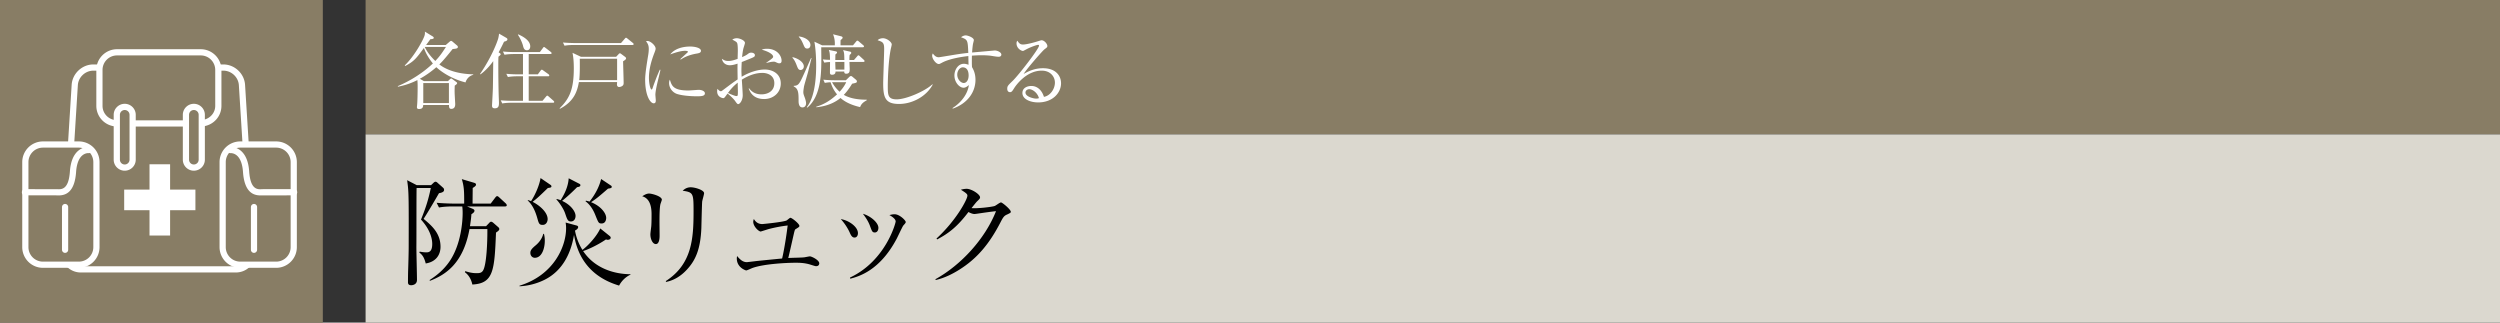 <svg id="_イヤー_1" data-name="レイヤー 1" xmlns="http://www.w3.org/2000/svg" viewBox="0 0 465 60"><rect x="0" y="0" width="465" height="60" fill="#333333" stroke="none"/><defs><style>.cls-1{fill:#fff}.cls-3,.cls-4{fill:#887d65}.cls-4{stroke:#fff;stroke-linecap:round;stroke-width:1.154px}</style></defs><path class="cls-3" d="M68 0h397v25H68z"/><path fill="#dbd8cf" d="M68 25h397v35H68z"/><path d="M80.176 34.438l.396-.374c.198-.198.33-.264.44-.264.11 0 .242.066.418.242l.99.88c.11.11.176.198.176.418 0 .286-.285.484-.946.595-.132.242-2.068 3.586-2.86 4.774 1.452 1.21 3.147 2.64 3.147 5.192 0 1.343-.705 2.773-2.751 3.103-.308-1.188-.66-1.628-1.189-2.025l.066-.175c.418.066.771.132 1.189.132s1.143 0 1.143-1.562c0-.77-.24-2.509-2.09-4.533 1.012-2.486 1.409-3.916 1.827-5.875h-2.64c-.045.418-.022 9.483-.045 11.002 0 .858.11 5.259.11 6.095 0 .923-.902.99-1.078.99-.505 0-.594-.286-.594-.55 0-.309 0-.99.022-2.024.044-1.21.11-3.5.11-4.6.022-8.36 0-9.857-.154-11.309-.044-.352-.088-.726-.132-1.056l1.783.924h2.662zm11.09 3.432l.836-1.1c.154-.198.242-.286.374-.286s.242.11.418.264l1.122 1.034c.154.132.242.286.242.397 0 .154-.132.22-.33.22h-7.063l1.056.44c.198.088.33.198.33.351 0 .287-.308.485-.572.66-.022.419-.066.903-.264 2.223h2.992l.55-.572c.154-.176.265-.264.397-.264.11 0 .263.088.44.242l.88.77c.11.088.198.22.198.353 0 .153-.089.307-.616.66-.286 7.018-.44 9.46-4.402 9.659-.197-.925-.637-1.738-1.385-2.288l.066-.198c.484.153 1.188.374 2.09.374.572 0 .902-.044 1.188-.44.726-1.056.836-5.722.836-7.196v-.571h-3.322c-1.166 6.424-4.467 8.514-7.371 9.636l-.044-.153c.968-.639 2.53-1.694 3.807-3.63 2.002-3.06 2.332-7.13 2.332-8.847 0-.681-.044-.967-.067-1.21h-1.76c-.198 0-1.562 0-2.574.199l-.44-.88c1.452.132 2.97.153 3.366.153h1.76c0-2.178 0-3.101-.44-4.555l2.289.683c.198.066.352.132.352.352 0 .176-.154.33-.616.616 0 .484-.023 2.135-.023 2.904h3.368zM115.151 53.12c-2.377-.727-7.283-2.685-8.383-9.44-.573 3.454-2.134 6.688-5.479 8.361-2.135 1.056-3.96 1.166-4.665 1.21v-.11c6.425-1.98 8.67-7.328 8.67-10.694 0-.462-.044-.77-.088-1.056l2.023.55c.155.044.31.132.31.287 0 .307-.331.527-.595.66.308 1.628.88 2.772 1.386 3.586.902-.638 2.618-2.42 3.322-3.983l1.783 1.43c.066.066.154.154.154.286 0 .309-.353.397-.55.397-.11 0-.177-.023-.33-.067-1.849 1.255-3.763 2.025-4.247 2.156 2.156 3.236 5.787 4.291 8.802 4.314v.088c-1.078.483-1.761 1.364-2.113 2.024zm-13.246-18.154c-1.496 1.452-1.936 1.87-2.839 2.574 1.497.77 2.795 2.047 2.795 3.213 0 .462-.264 1.078-.923 1.078-.64 0-.727-.264-1.013-1.298-.352-1.21-.836-2.377-1.76-3.234v-.088c.264.065.396.11.615.197.77-1.166 1.541-2.926 1.761-4.29l1.87 1.277c.11.087.154.153.154.263 0 .22-.175.242-.66.308zm-2.442 12.982c-.44 0-.815-.374-.815-.902 0-.353.088-.66.903-1.342 1.144-.925 1.408-1.871 1.496-2.201h.132c.154.616.154 1.034.154 1.276 0 1.3-.484 3.17-1.87 3.17zm7.877-13.136c-.859.88-1.937 1.87-2.794 2.552 1.584.704 2.508 1.958 2.508 2.795 0 .571-.308 1.034-.859 1.034-.571 0-.681-.33-1.078-1.496-.307-.925-1.187-2.157-1.628-2.596l.067-.088c.242.065.418.11.725.22.836-1.32 1.408-2.663 1.496-4.07l1.96 1.01c.087.045.22.111.22.265 0 .286-.331.33-.617.375zm5.764.264c-1.671 1.452-2.133 1.849-3.167 2.53 1.87.748 2.816 2.091 2.816 2.927 0 .11-.023 1.034-.858 1.034-.55 0-.594-.154-1.145-1.518-.395-1.012-.968-1.958-1.848-2.618l.088-.11c.352.087.462.11.66.175 1.298-1.628 1.914-3.146 2.157-4.202l1.848 1.232c.088.066.132.11.132.264 0 .22-.55.286-.683.286zM122.863 37.893c-.198.616-.198 2.574-.198 3.322 0 .396.022 2.2.022 2.574 0 .33 0 1.607-.705 1.607-.593 0-1.011-.924-1.011-1.804 0-.22.132-1.211.154-1.408.044-.353.065-1.123.065-2.355q0-2.839-1.738-3.323c.418-.264.815-.506 1.277-.506.528 0 2.376.506 2.376 1.145 0 .087-.22.681-.242.748zm7.745-.418c-.044.286-.132 4.114-.154 4.906-.154 4.049-1.144 6.05-2.574 7.636-1.673 1.891-3.345 2.288-3.983 2.42l-.066-.155c4.906-3.146 5.171-7.965 5.171-13.004 0-3.366-.066-3.498-2.024-3.805.286-.265.748-.639 1.496-.639.792 0 2.486.506 2.486 1.1 0 .243-.33 1.32-.352 1.54zM151.788 49.51c-.154 0-.396-.088-.969-.264-1.21-.395-2.31-.374-2.948-.374-1.475 0-5.765.198-7.9.968-.198.066-1.011.463-1.187.463-.044 0-1.738-.507-1.738-2.223 0-.154.021-.264.044-.462.506.594 1.034 1.144 1.826 1.144.044 0 1.563-.176 1.694-.198.77-.087 4.181-.418 4.863-.484.11-.418.593-2.64 1.034-6.139-1.166.132-2.31.352-3.433.638-.263.067-1.54.484-1.584.484-.374 0-1.386-.946-1.386-1.804 0-.198.044-.308.11-.529.242.375.639.947 1.584.947.044 0 3.763-.352 4.49-.66.131-.066.593-.506.725-.506.308 0 1.673 1.122 1.673 1.496 0 .177-.067.22-.595.55-.242.132-.242.176-.374.66-.176.749-1.034 4.577-1.1 4.775.484-.044 2.574-.066 2.992-.132.176-.022.88-.176 1.035-.176.307 0 1.738.682 1.738 1.298 0 .044 0 .528-.594.528zM158.938 44.186c-.484 0-.705-.506-.947-1.057a9.818 9.818 0 00-1.605-2.376c1.452.22 3.19 1.408 3.19 2.618 0 .44-.22.815-.638.815zm9.065-2.223c-.132.154-1.034 2.09-1.232 2.465-3.168 5.963-7.085 6.997-8.625 7.415l-.044-.22c6.601-3.081 8.493-10.122 8.493-10.43 0-.528-.88-1.034-1.166-1.188.286-.067.572-.154.967-.154.947 0 2.069 1.166 2.069 1.43 0 .155-.044.22-.462.682zm-5.28 1.276c-.462 0-.529-.198-.903-1.21-.286-.814-.814-1.606-1.32-2.266 1.496.44 2.883 1.673 2.883 2.618 0 .463-.242.858-.66.858zM187.328 39.895c-.507.22-.704.418-1.188 1.364-2.113 4.115-4.423 6.865-7.79 8.955-1.165.726-2.662 1.497-4.312 1.871l-.044-.154c4.797-2.662 9.241-7.526 11.266-12.653-.903.09-2.399.309-3.301.44-.154.023-.594.089-.704.089-.22 0-.616-.088-1.122-.374-2.047 2.706-3.653 3.96-5.831 5.104l-.11-.176c3.609-3.3 5.743-7.26 5.743-7.965 0-.22-.044-.396-1.21-1.1.528-.176 1.011-.176 1.078-.176.88 0 2.486 1.012 2.486 1.584 0 .198-.088.309-.506.704-.22.198-.792.946-1.078 1.299.99.11 3.74-.198 4.313-.396.198-.067.946-.66 1.166-.66.242 0 1.826 1.32 1.826 1.738 0 .154-.067.22-.682.506z"/><g><path class="cls-1" d="M88.015 13.92c-.69.18-1.23.72-1.426 1.41-2.94-.75-4.845-2.266-5.43-2.835a17.552 17.552 0 01-3.074 2.16l.765.435h4.47l.344-.33c.106-.09.18-.165.255-.165.06 0 .15.06.27.15l.69.51c.075.045.15.135.15.195 0 .165-.195.3-.45.48-.015.63-.03.855-.015 1.32 0 .33.105 1.904.105 2.085 0 .24 0 .915-.734.915-.36 0-.42-.24-.42-.72h-4.8c-.016.254-.03.75-.78.75-.345 0-.39-.195-.39-.39 0-.015.015-.045.045-.435.06-.66.09-2.235.09-3.195 0-.42 0-.78-.045-1.365-.795.405-2.01.93-3.615 1.23l-.03-.105c2.4-1.02 4.635-2.43 6.525-4.215-.45-.555-1.23-1.605-1.665-2.88-1.38 1.89-1.845 2.505-3.48 3.345l-.09-.105c1.74-1.635 3.405-4.665 3.675-5.52.09-.27.09-.48.074-.765l1.486.915c.075.045.165.15.165.24 0 .12-.076.24-.63.255-.165.226-.526.72-.795 1.08h3.66l.645-.555c.149-.135.254-.21.344-.21.076 0 .18.06.33.195l.795.676c.076.06.135.164.135.254 0 .3-.314.33-.975.39-.794.99-1.83 2.265-2.474 2.865 1.005.78 2.909 1.755 6.314 1.845l-.014.09zm-4.516 1.53h-4.77v3.72h4.77v-3.72zM79 8.73c.375.78.944 1.62 1.965 2.61.9-.945 1.305-1.575 1.98-2.61H79zM92.956 9.87c.09.06.165.135.165.225 0 .12-.136.24-.405.435-.03.51-.03.885-.03 1.86 0 2.13.044 4.74.09 5.85.015.33.03.75.03.96 0 .57-.135.945-.765.945-.375 0-.525-.15-.525-.51 0-.106.165-2.895.165-3.435.014-.57.03-2.01.06-4.83-.66.915-1.44 1.785-2.37 2.46l-.09-.06c2.145-3.12 3.21-5.955 3.39-6.63.075-.285.135-.66.15-.885l1.35.78c.12.075.21.15.21.27 0 .27-.3.36-.63.45-.226.48-.466.975-1.005 1.98l.21.135zm5.385.18v3.78h1.694l.51-.69c.045-.06.15-.18.24-.18.06 0 .165.075.27.15l.96.69c.075.06.15.15.15.224 0 .165-.135.165-.225.165h-3.6v4.561h2.565l.645-.766c.075-.09.165-.194.24-.194s.18.09.27.165l.87.765c.06.06.15.135.15.224 0 .165-.135.165-.225.165H95.19c-.12 0-1.064 0-1.77.136l-.284-.585c.734.06 1.56.09 2.295.09h1.844v-4.56H96.24c-.375 0-1.095.015-1.77.135l-.3-.6c.735.075 1.575.105 2.31.105h.795v-3.78h-1.68c-.344 0-1.094.015-1.754.135l-.3-.6c1.23.105 2.13.105 2.295.105h4.574l.54-.72c.09-.135.15-.225.255-.225.06 0 .165.09.27.165l.975.75c.06.045.15.135.15.225 0 .15-.15.165-.225.165h-4.034zm-1.936-3.66c.66.3 2.22 1.05 2.22 2.235 0 .345-.15.72-.614.72-.511 0-.63-.42-.75-.9-.18-.674-.66-1.605-.93-1.965l.074-.09zM115.894 11.4c.014.645.104 3.54.104 4.02 0 .18-.015.345-.164.495-.15.15-.45.27-.69.27-.18 0-.39-.15-.39-.465 0-.075.03-.39.03-.45h-7.11c-.285 1.575-.81 3.554-3.525 4.964l-.06-.09c1.83-1.785 2.64-3.524 2.64-7.424 0-1.17-.075-2.07-.24-2.895l1.56.735h6.555l.464-.495c.045-.06.135-.15.24-.15.06 0 .151.045.24.12l.765.57c.045.03.135.15.135.24 0 .195-.194.33-.554.555zm1.74-3.03h-10.875c-.36 0-1.08 0-1.755.135l-.3-.6c1.02.09 2.115.105 2.31.105h8.49l.69-.795c.09-.105.164-.194.24-.194s.165.06.27.149l1.02.825c.045.045.134.106.134.21 0 .135-.134.165-.224.165zm-2.85 2.55h-6.945c.015 1.11.03 3-.106 3.99h7.05v-3.99zM122.427 14.76c-.18.75-.526 2.19-.526 2.865 0 .165.076.885.076 1.035 0 .255-.03.555-.39.555-.615 0-1.59-1.38-1.59-4.425 0-1.08.33-3.105.585-4.65a6.95 6.95 0 00.09-1.005c0-.525-.075-.915-.51-1.455.074-.03.135-.06.27-.06.54 0 1.514.84 1.514 1.425 0 .135-.029.27-.194.705-.585 1.5-1.05 3.075-1.05 4.71 0 1.035.255 2.19.494 2.19.09 0 .165-.18.196-.285.165-.51.795-2.25 1.335-3.405l.12.03c-.09.42-.3 1.29-.42 1.77zm7.215 3.15c-.36 0-2.37-.015-3.675-.42-.9-.285-1.516-1.155-1.516-2.04 0-.346.075-.48.15-.63.345 1.14.616 2.01 3.45 2.01.3 0 1.756-.12 1.905-.12.525 0 1.155.225 1.155.644 0 .481-.525.556-1.47.556zm-.12-7.935c-1.456.255-2.4.75-2.896 1.11l-.09-.09c.226-.21 1.32-1.215 1.365-1.26s.045-.075.045-.12c0-.165-.465-.165-.554-.165-.601 0-1.59.24-2.73.675.81-1.08 2.324-1.47 3.719-1.47.93 0 1.995.27 1.995.795 0 .345-.314.435-.855.525zM142.121 18.42c-2.145 0-2.685-1.47-2.865-1.98l.075-.015c.3.375.9 1.125 2.31 1.125 1.125 0 2.384-.57 2.384-2.07 0-1.71-1.665-1.92-2.189-1.92-1.38 0-2.686.525-3.856 1.26.03.45.166 2.475.166 2.895 0 1.005-.555 1.65-.84 1.65-.165 0-.285-.166-.6-.615-.375-.51-1.125-1.155-1.38-1.35-.555.765-.615.855-.795.855-.165 0-1.14-.195-1.14-1.26 0-.195.015-.33.045-.466.36.346.45.436.645.436.105 0 .15-.03.39-.21 1.605-1.2 1.89-1.425 2.73-1.98-.03-1.935-.03-2.16-.015-2.94-.405.135-.915.3-1.455.3s-1.29-.285-1.455-1.2c.435.285.63.405 1.23.405.525 0 1.11-.18 1.695-.39 0-.27.03-1.035.03-1.29.015-.39 0-1.35-.105-1.605-.105-.255-.18-.285-.915-.69.36-.255.765-.255.854-.255.48 0 1.5.39 1.5.885 0 .106-.224.78-.239.84-.165.48-.27 1.545-.3 1.785.6-.255.84-.405 1.02-.54.3-.225.39-.285.705-.285.375 0 .66.21.66.435 0 .315-.09.36-.975.72-.63.255-1.065.435-1.47.585-.045.75-.06 1.29-.06 1.5 0 .3 0 .39.045 1.245 1.425-.855 3.015-1.35 4.305-1.35 1.394 0 2.97.75 2.97 2.594 0 1.665-1.335 2.896-3.105 2.896zm-4.89-2.205c-.015-.36-.015-.615-.015-.84-.78.615-1.305 1.215-1.816 1.92.286.135 1.276.57 1.561.57s.285-.09.285-.93c0-.09-.016-.6-.016-.72zm7.74-4.44c-.196 0-.255-.015-.766-.255-.09-.045-.21-.045-.3-.045-.314 0-.57.045-1.364.24v-.06c1.26-.87 1.26-.945 1.26-1.125 0-.315-.556-.855-2.115-1.29.315-.135.615-.165 1.004-.165 1.8 0 2.685 1.275 2.685 2.205 0 .12 0 .495-.404.495zM147.44 10.635c.9.195 2.07.885 2.07 1.71 0 .45-.315.675-.6.675-.39 0-.51-.3-.75-.93-.345-.885-.585-1.14-.78-1.35l.06-.105zm3.51.165c-.165.645-.524 2.085-.644 2.565-.106.435-.69 2.34-.766 2.744-.074.495-.12.766-.12 1.036 0 .285.06.464.27 1.02.106.284.24.75.24 1.034 0 .466-.254.78-.674.78-.57 0-.72-.6-.72-1.17 0-1.41 0-2.309-.9-2.729v-.12c.24 0 .63-.016.93-.375.374-.45.66-1.11 2.28-4.785h.104zm-2.34-4.02c1.215.15 2.13.825 2.13 1.59 0 .345-.18.66-.585.66s-.495-.195-.764-.84c-.33-.765-.57-1.095-.826-1.335l.045-.075zm1.44 13.17c1.71-2.086 1.756-6.45 1.756-7.83 0-1.02-.06-2.88-.33-4.365l1.439.675h2.356c.029-.48.014-1.26-.33-2.055l1.439.36c.165.045.346.09.346.286 0 .134-.15.254-.375.434-.016.316-.016.51-.016.975h2.325l.57-.69c.09-.105.135-.18.24-.18.105 0 .21.105.27.15l.81.69c.09.076.15.135.15.225 0 .135-.12.165-.225.165h-7.725c0 .345.016 1.74.016 1.965 0 2.715 0 7.08-2.595 9.255l-.12-.06zm3.09-5.13c.87.09 1.74.105 2.07.105h2.13l.645-.63c.045-.045.15-.15.3-.15.09 0 .165.044.27.135l.63.525c.075.06.195.18.195.315 0 .255-.09.285-.885.45-.66 1.08-1.095 1.605-1.545 2.07.9.554 2.355.915 4.26.9v.12c-.84.45-1.064.824-1.23 1.26-2.115-.48-3.18-1.275-3.645-1.695-.885.735-2.355 1.53-4.515 1.724v-.104c1.44-.435 2.566-1.095 3.87-2.295-.27-.33-.81-1.005-1.2-2.25-.104 0-.6.03-1.08.12l-.27-.6zm3.915-3.66c-.03-1.185-.03-1.365-.24-1.845l1.2.27c.165.03.315.06.315.255 0 .075 0 .12-.3.39-.03.3-.045.45-.045.93h.855l.57-.66c.15-.18.18-.21.255-.21.106 0 .135.045.27.165l.705.645c.12.12.165.165.165.255 0 .15-.135.165-.225.165H158c0 .21.045 1.125.045 1.305 0 .404 0 .885-.645.885-.375 0-.375-.24-.36-.405h-1.635c0 .165 0 .6-.66.6-.375 0-.375-.3-.375-.405 0-.315.016-1.68.016-1.965-.556.03-.766.06-1.066.12l-.285-.6c.555.045.646.06 1.35.075-.03-1.14-.045-1.365-.225-1.845l1.17.24c.21.045.36.075.36.24 0 .105-.03.135-.3.36-.015.165-.015.885-.03 1.035h1.695zm-2.295 4.125c.495.9 1.035 1.44 1.41 1.784.255-.284.81-.884 1.23-1.784h-2.64zm.6-3.765c0 .345.015.675.045 1.425h1.65V11.52h-1.695zM167.213 19.335c-2.534 0-2.94-1.17-2.94-3.825 0-.765.18-5.64.18-6.435 0-1.17-.285-1.275-1.215-1.59.345-.375.93-.375.99-.375.735 0 1.635.72 1.635 1.155 0 .135-.15.72-.18.84-.51 2.58-.555 6.3-.555 6.84 0 1.695 0 2.534 1.65 2.534 1.77 0 5.295-1.529 6.645-2.804l.06.06c-1.185 2.22-3.81 3.6-6.27 3.6zM185.773 10.56c-.495 0-1.29-.18-1.785-.225a17.646 17.646 0 00-1.41-.06c-.63 0-1.335.045-1.8.075-.014.465-.014.81-.014 1.2 0 .39.014.66.03.93.225.405.644 1.125.644 2.37 0 2.265-1.455 4.38-4.214 5.355l-.06-.105c1.68-1.05 2.835-2.67 3.045-4.275-.315.255-.615.494-.99.494-.75 0-1.696-.989-1.696-2.279 0-1.095.721-2.175 1.755-2.175.33 0 .6.09.87.18 0-.075-.03-1.08-.03-1.62-.914.105-3.419.435-4.89 1.23-.434.225-.479.255-.614.255-.51 0-1.23-.93-1.23-1.545 0-.165.045-.285.12-.42.3.405.615.705 1.095.705.165 0 1.35-.21 2.025-.315 1.41-.24 2.52-.405 3.48-.495-.105-2.4-.105-2.444-1.35-2.91.434-.345.795-.345.87-.345.39 0 1.515.405 1.515.885 0 .046-.106.48-.135.585-.06.27-.136.84-.195 1.71.344-.03 4.2-.375 4.214-.375.51 0 1.23.345 1.23.765 0 .33-.315.405-.48.405zm-6.72 1.965c-.42 0-1.004.51-1.004 1.365s.66 1.545 1.215 1.545c.495 0 .9-.54.9-1.41 0-.36-.06-1.5-1.11-1.5zM193.095 19.05c-1.44 0-2.926-.585-2.926-1.755 0-1.035 1.035-1.305 1.65-1.305 1.125 0 1.965.78 2.355 2.025 1.2-.21 2.04-1.5 2.04-2.64 0-1.186-.915-2.235-2.444-2.235-2.925 0-4.86 2.835-5.085 3.18-.375.6-.51.825-.826.825-.18 0-.51-.105-.51-.63 0-.495.12-.616 1.02-1.485 1.2-1.185 4.89-5.97 4.89-6.54 0-.09-.045-.15-.164-.15-.196 0-1.335.375-2.146.81-.03.015-.615.33-.66.33-.33 0-1.215-.48-1.215-1.41 0-.27.075-.39.165-.495.345.57.615.705 1.035.705.72 0 2.31-.45 2.76-.6.106-.03.6-.195.675-.195.57 0 1.096.72 1.096 1.036 0 .239 0 .254-.54.659-.391.3-3.27 3.6-3.87 4.575.899-.51 2.04-1.066 3.6-1.066 2.414 0 3.36 1.44 3.36 2.806 0 1.725-1.5 3.555-4.26 3.555zm-1.636-2.46c-.3 0-.72.195-.72.63 0 .78 1.545 1.125 1.98 1.125.225 0 .345-.03.525-.09-.314-1.11-1.29-1.665-1.785-1.665z"/></g><path class="cls-3" d="M0 0h60v60H0z"/><g><path class="cls-3" d="M0 0h60v60H0z"/><path class="cls-1" d="M14.667 49.816H7.984a3.852 3.852 0 01-3.847-3.847V30.152a3.852 3.852 0 013.847-3.848h6.683a3.852 3.852 0 013.847 3.848V45.97a3.852 3.852 0 01-3.847 3.847zM7.984 27.46a2.696 2.696 0 00-2.693 2.693V45.97a2.696 2.696 0 002.693 2.693h6.683a2.695 2.695 0 002.692-2.693V30.152a2.695 2.695 0 00-2.692-2.693H7.984z"/><path class="cls-1" d="M10.872 36.35c-.09 0-.18-.003-.267-.007l-.167-.006H4.646a.577.577 0 110-1.155l6.015.009c.791.035 2.11.102 2.342-3.299.124-1.8.65-3.102 1.57-3.87.934-.782 1.906-.703 2.014-.688.316.035.545.32.51.637s-.333.542-.63.51c-.031-.002-.61-.042-1.175.444-.646.555-1.04 1.608-1.137 3.046-.26 3.807-1.929 4.379-3.283 4.379z"/><path class="cls-4" d="M12.106 38.508v7.95"/><path class="cls-1" d="M51.368 49.816h-6.684a3.852 3.852 0 01-3.848-3.847V30.152a3.852 3.852 0 013.848-3.848h6.684a3.851 3.851 0 013.846 3.848V45.97a3.851 3.851 0 01-3.846 3.847zM44.684 27.46a2.696 2.696 0 00-2.693 2.693V45.97a2.696 2.696 0 002.693 2.693h6.684a2.695 2.695 0 002.691-2.693V30.152a2.695 2.695 0 00-2.691-2.693h-6.684z"/><path class="cls-1" d="M48.48 36.35c-1.355 0-3.023-.572-3.284-4.379-.1-1.454-.5-2.514-1.16-3.064-.559-.469-1.137-.423-1.145-.426-.296.024-.602-.191-.637-.51a.577.577 0 01.51-.637c.103-.015 1.078-.094 2.013.687.92.768 1.447 2.07 1.571 3.871.232 3.403 1.553 3.342 2.342 3.299l.223-.009h5.791a.577.577 0 110 1.155l-5.958.006a4.974 4.974 0 01-.267.007z"/><path class="cls-4" d="M47.245 38.508v7.95"/><path class="cls-1" d="M36.35 35.27h-4.711v-4.712H27.81v4.711h-4.712v3.828h4.712v4.711h3.828v-4.71h4.71v-3.829zM23.198 31.75c-1.13 0-2.05-.92-2.05-2.049v-8.344c0-1.13.92-2.05 2.05-2.05s2.05.92 2.05 2.05v8.344c0 1.129-.92 2.048-2.05 2.048zm0-11.288c-.494 0-.895.4-.895.895v8.344a.895.895 0 001.79 0v-8.344c0-.494-.4-.895-.895-.895zM36.055 31.75a2.052 2.052 0 01-2.048-2.049v-8.344c0-1.13.92-2.05 2.048-2.05 1.131 0 2.05.92 2.05 2.05v8.344c0 1.129-.919 2.048-2.05 2.048zm0-11.288c-.493 0-.894.4-.894.895v8.344a.895.895 0 001.79 0v-8.344a.896.896 0 00-.896-.895zM44.43 15.867l.693 11.101h1.156l-.696-11.17c-.12-2.1-1.93-3.81-4.034-3.81h-.939v1.155h.94c1.502 0 2.795 1.22 2.88 2.724zM14.479 15.864c.085-1.5 1.377-2.721 2.88-2.721h.975v-1.155h-.975c-2.103 0-3.912 1.71-4.032 3.807l-.665 10.654h1.157l.66-10.585zM45.16 49.121c-.391.24-.822.408-1.304.408H15.053c-.482 0-.913-.169-1.304-.408h-1.695c.101.145.2.291.324.422a3.639 3.639 0 002.675 1.14h28.803c1.03 0 1.982-.405 2.676-1.141.123-.13.222-.276.323-.421H45.16z"/><path class="cls-1" d="M24.564 22.384h9.865v1.154h-9.865z"/><path class="cls-1" d="M37.34 9.155H21.763a3.852 3.852 0 00-3.846 3.847v6.689a3.844 3.844 0 003.704 3.833v-1.169c-1.415-.078-2.55-1.23-2.55-2.664v-6.689a2.695 2.695 0 012.692-2.693H37.34a2.696 2.696 0 012.693 2.693v6.689c0 1.29-.929 2.32-2.141 2.582v1.21c1.86-.27 3.296-1.86 3.296-3.792v-6.689a3.852 3.852 0 00-3.848-3.847z"/></g></svg>